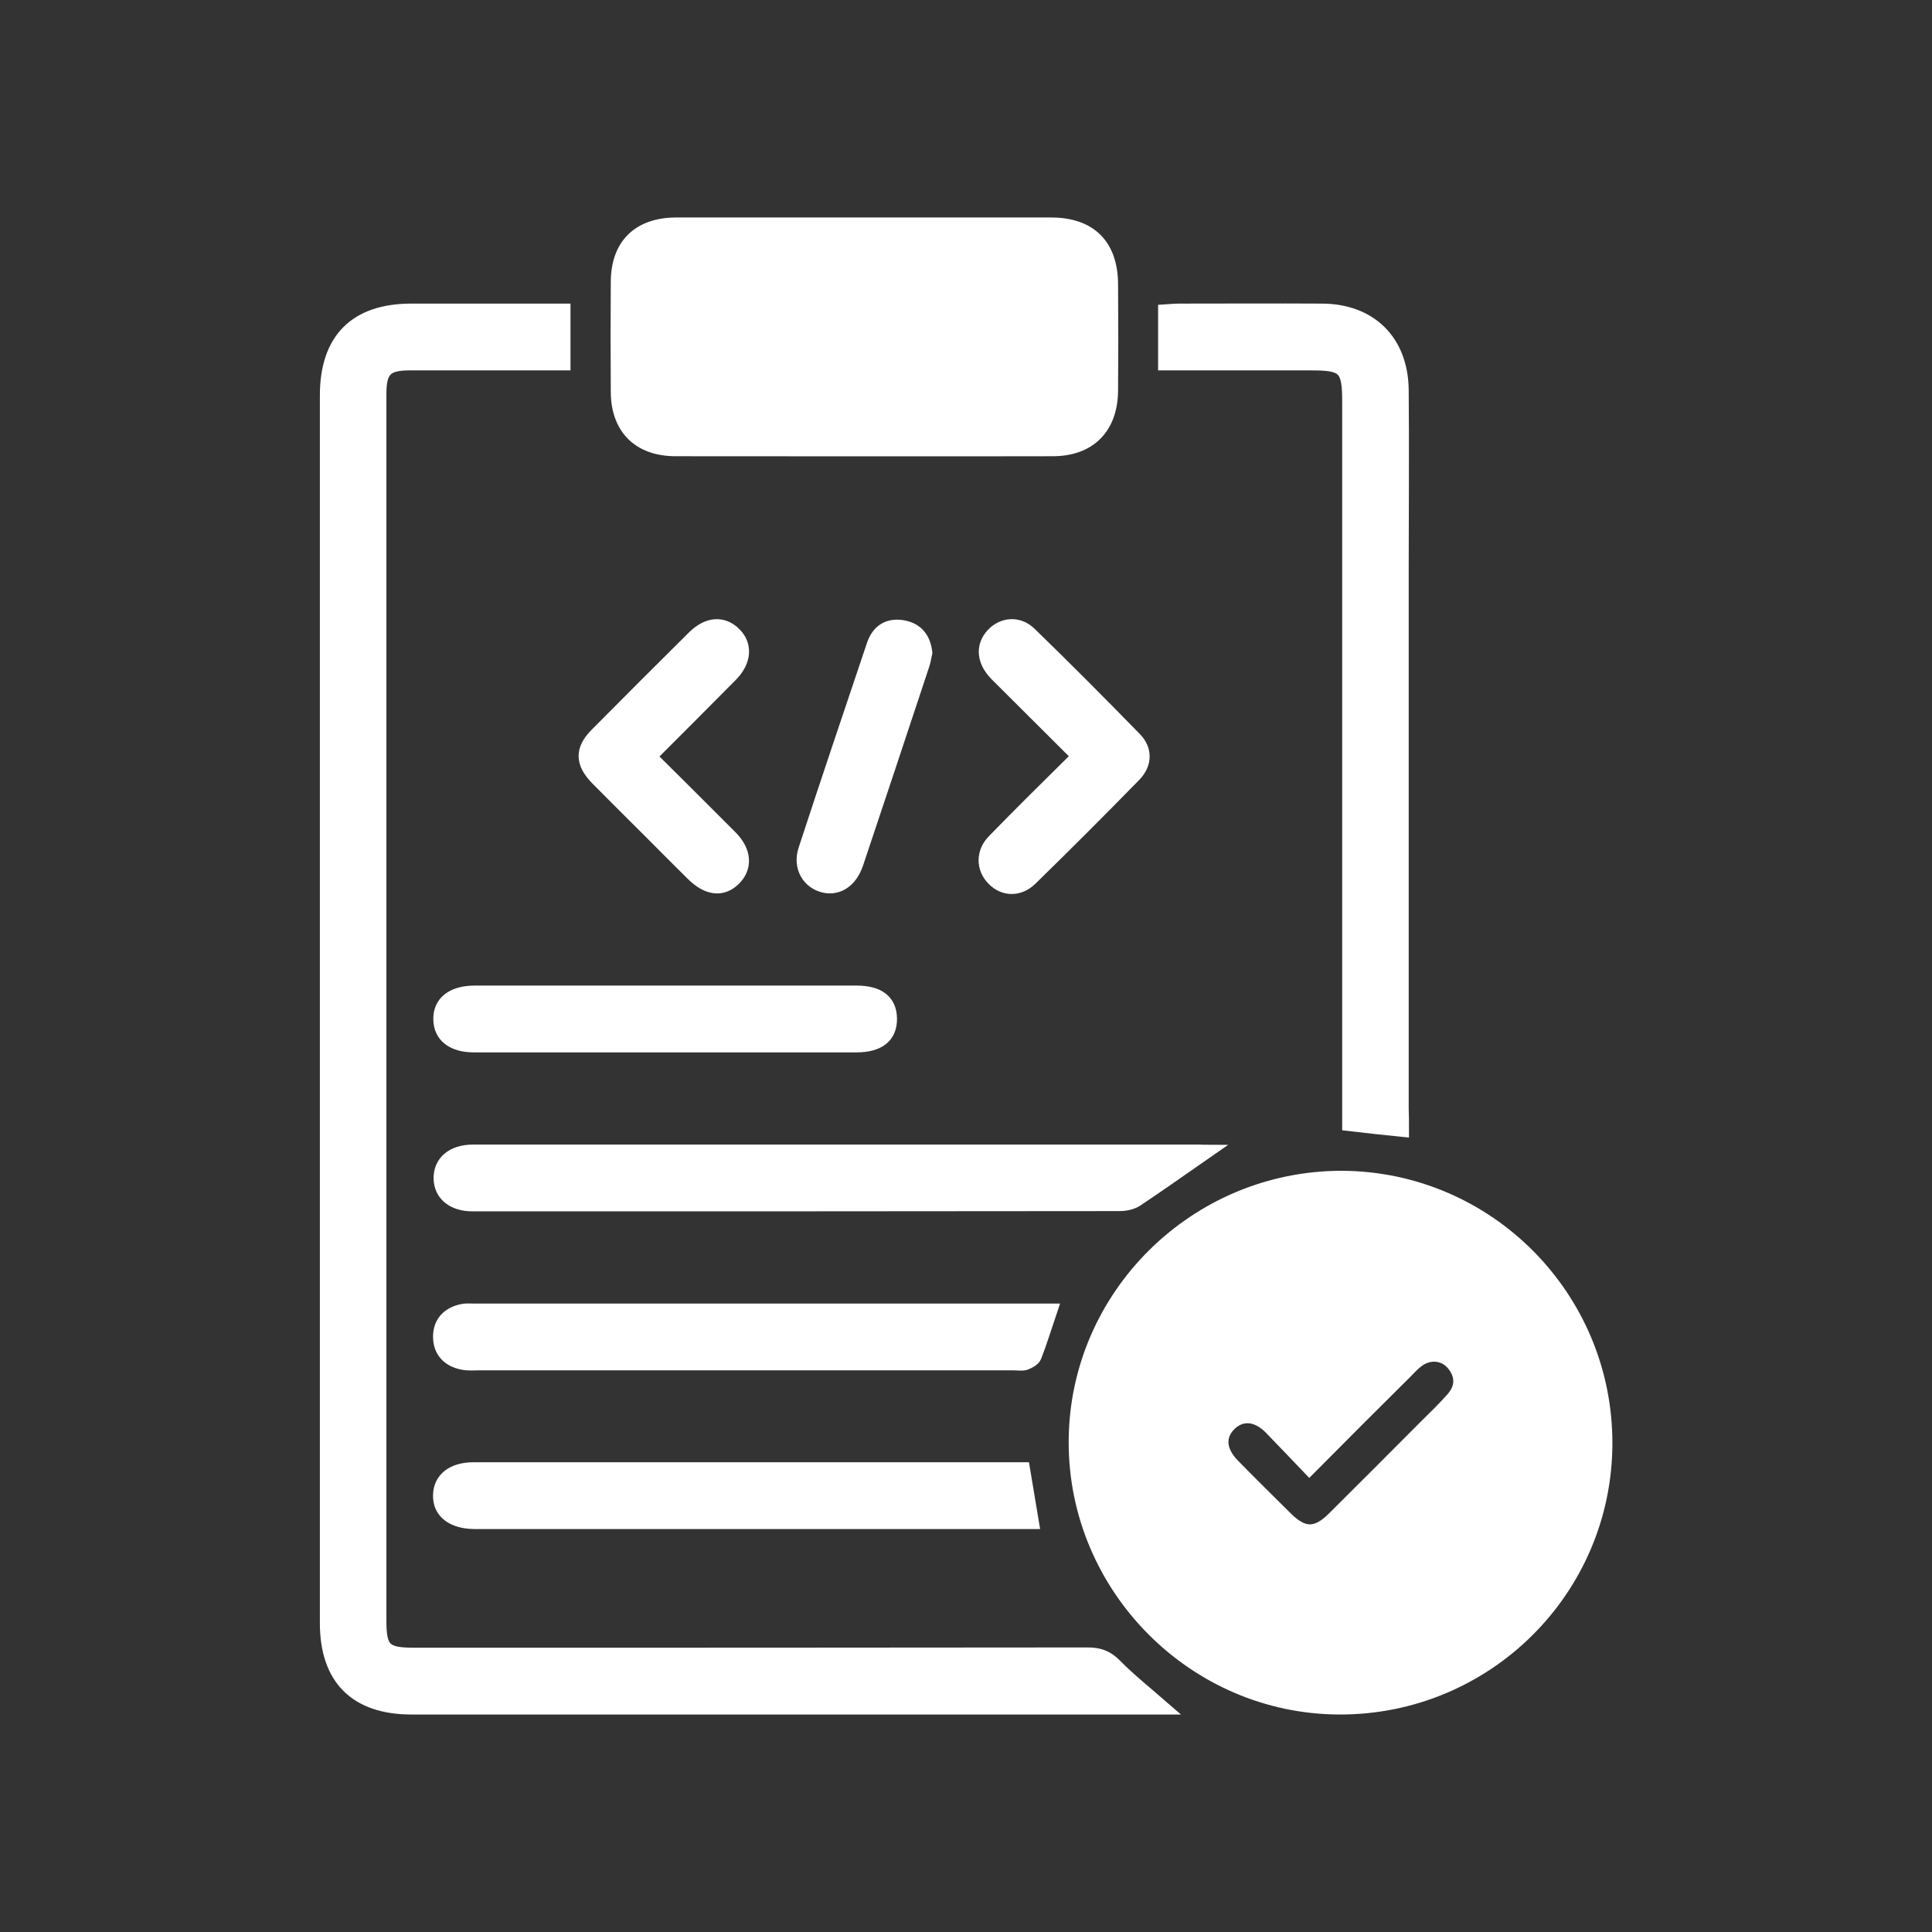 <svg xmlns="http://www.w3.org/2000/svg" xmlns:xlink="http://www.w3.org/1999/xlink" id="Layer_1" x="0px" y="0px" viewBox="0 0 70 70" style="enable-background:new 0 0 70 70;" xml:space="preserve"><rect x="0" y="0" width="70" height="70" fill="#333333" stroke="none"/><style type="text/css">	.st0{fill:#FFFFFF;}	.st1{fill:#FFFFFF;stroke:#FFFFFF;stroke-width:0.5;stroke-miterlimit:10;}</style><g>	<path class="st1" d="M58.17,52.3c-0.01,5.3-4.33,9.59-9.65,9.57c-5.25-0.02-9.56-4.36-9.55-9.63c0.01-5.28,4.36-9.58,9.66-9.57  C53.91,42.7,58.18,47.01,58.17,52.3z M47.44,53.19c-0.5-0.52-0.95-1-1.41-1.47c-0.5-0.5-1.06-0.53-1.48-0.12  c-0.42,0.42-0.39,0.96,0.11,1.48c0.64,0.66,1.3,1.3,1.95,1.95c0.61,0.6,1.09,0.6,1.7,0c1.12-1.11,2.23-2.23,3.35-3.35  c0.34-0.34,0.69-0.67,1-1.03c0.34-0.41,0.32-0.85-0.02-1.25c-0.33-0.38-0.88-0.42-1.3-0.09c-0.16,0.12-0.29,0.27-0.43,0.41  C49.78,50.84,48.65,51.97,47.44,53.19z"></path>	<path class="st1" d="M20.42,11.25c0,0.66,0,1.25,0,1.92c-0.67,0-1.33,0-1.98,0c-1.2,0-2.4,0-3.6,0c-0.86,0-1.09,0.24-1.09,1.11  c0,8.67,0,17.35,0,26.02c0,6.14,0,12.27,0,18.41c0,1.06,0.19,1.24,1.26,1.24c8.14,0,16.27,0,24.41-0.01c0.41,0,0.7,0.11,0.99,0.41  c0.51,0.52,1.09,0.98,1.71,1.52c-0.26,0-0.45,0-0.64,0c-8.86,0-17.71,0-26.57,0c-2.01,0-3.07-1.06-3.07-3.06  c0-14.83,0-29.66,0-44.49c0-2.01,1.05-3.07,3.06-3.07C16.71,11.25,18.53,11.25,20.42,11.25z"></path>	<path class="st1" d="M31.31,8.13c2.26,0,4.51,0,6.77,0c1.41,0,2.18,0.76,2.18,2.19c0.01,1.28,0.01,2.56,0,3.83  c-0.01,1.34-0.79,2.13-2.12,2.13c-4.55,0.01-9.11,0-13.66,0c-1.32,0-2.09-0.77-2.1-2.07c-0.01-1.34-0.01-2.68,0-4.01  c0.01-1.32,0.77-2.06,2.1-2.07C26.75,8.13,29.03,8.13,31.31,8.13z"></path>	<path class="st1" d="M50.8,40.94c-0.68-0.07-1.25-0.13-1.92-0.21c0-0.24,0-0.49,0-0.74c0-8.48,0-16.95,0-25.43  c0-1.23-0.16-1.39-1.37-1.39c-1.56,0-3.12,0-4.68,0c-0.19,0-0.39,0-0.62,0c0-0.65,0-1.24,0-1.89c0.17-0.01,0.34-0.03,0.51-0.03  c1.72,0,3.44-0.01,5.16,0c1.76,0,2.89,1.11,2.91,2.88c0.02,2.18,0,4.36,0,6.54c0,6.5,0,12.99,0,19.49  C50.8,40.39,50.8,40.63,50.8,40.94z"></path>	<path class="st1" d="M43.7,41.73c-0.85,0.59-1.68,1.18-2.52,1.74c-0.17,0.11-0.4,0.16-0.61,0.16c-7.82,0.01-15.64,0.01-23.45,0.01  c-0.7,0-1.15-0.37-1.16-0.94c-0.01-0.59,0.44-0.98,1.18-0.98c8.78,0,17.56,0,26.33,0C43.54,41.72,43.62,41.73,43.7,41.73z"></path>	<path class="st1" d="M38.06,47.48c-0.21,0.62-0.37,1.15-0.57,1.66c-0.04,0.11-0.21,0.2-0.34,0.25c-0.13,0.04-0.28,0.01-0.42,0.01  c-6.45,0-12.9,0-19.36,0c-0.2,0-0.4,0.02-0.6-0.02c-0.52-0.1-0.83-0.43-0.83-0.95c0-0.52,0.32-0.84,0.84-0.94  c0.12-0.02,0.24-0.01,0.36-0.01c6.83,0,13.66,0,20.49,0C37.77,47.48,37.88,47.48,38.06,47.48z"></path>	<path class="st1" d="M37.07,53.23c0.11,0.65,0.21,1.26,0.32,1.92c-0.24,0-0.45,0-0.67,0c-6.45,0-12.9,0-19.36,0  c-0.06,0-0.12,0-0.18,0c-0.79-0.01-1.26-0.38-1.24-0.98c0.01-0.58,0.47-0.94,1.22-0.94c3.68,0,7.35,0,11.03,0c2.74,0,5.47,0,8.21,0  C36.62,53.23,36.84,53.23,37.07,53.23z"></path>	<path class="st1" d="M24.14,35.96c2.3,0,4.6,0,6.9,0c0.79,0,1.2,0.32,1.21,0.94c0.01,0.64-0.41,0.98-1.22,0.98  c-4.62,0-9.24,0-13.86,0c-0.76,0-1.21-0.35-1.22-0.94c-0.02-0.61,0.45-0.98,1.24-0.98C19.51,35.96,21.82,35.96,24.14,35.96z"></path>	<path class="st1" d="M39.08,27.4c-1.03-1.03-2.01-2-2.98-2.97c-0.47-0.48-0.51-1.02-0.13-1.43c0.36-0.39,0.93-0.44,1.34-0.04  c1.29,1.25,2.56,2.53,3.81,3.81c0.39,0.4,0.37,0.9-0.01,1.3c-1.24,1.27-2.5,2.53-3.77,3.77c-0.42,0.41-0.97,0.39-1.34,0.01  c-0.39-0.39-0.4-0.97,0.02-1.39C37.01,29.44,38.02,28.45,39.08,27.4z"></path>	<path class="st1" d="M23.54,27.41c0.86,0.85,1.69,1.68,2.52,2.51c0.14,0.14,0.28,0.28,0.42,0.42c0.51,0.52,0.54,1.1,0.1,1.52  c-0.42,0.4-0.94,0.34-1.47-0.18c-0.51-0.5-1.02-1.02-1.52-1.52c-0.65-0.65-1.3-1.29-1.95-1.95c-0.56-0.57-0.57-1.05-0.02-1.6  c1.17-1.18,2.34-2.35,3.51-3.51c0.51-0.51,1.06-0.55,1.48-0.13c0.41,0.4,0.37,0.98-0.12,1.48C25.53,25.42,24.56,26.39,23.54,27.41z  "></path>	<path class="st1" d="M33.53,23.65c-0.03,0.15-0.06,0.32-0.12,0.49c-0.79,2.38-1.58,4.77-2.38,7.15c-0.21,0.61-0.65,0.91-1.15,0.81  c-0.57-0.12-0.91-0.68-0.71-1.3c0.81-2.48,1.65-4.96,2.48-7.43c0.17-0.5,0.53-0.74,1.06-0.65C33.2,22.81,33.47,23.12,33.53,23.65z"></path></g></svg>